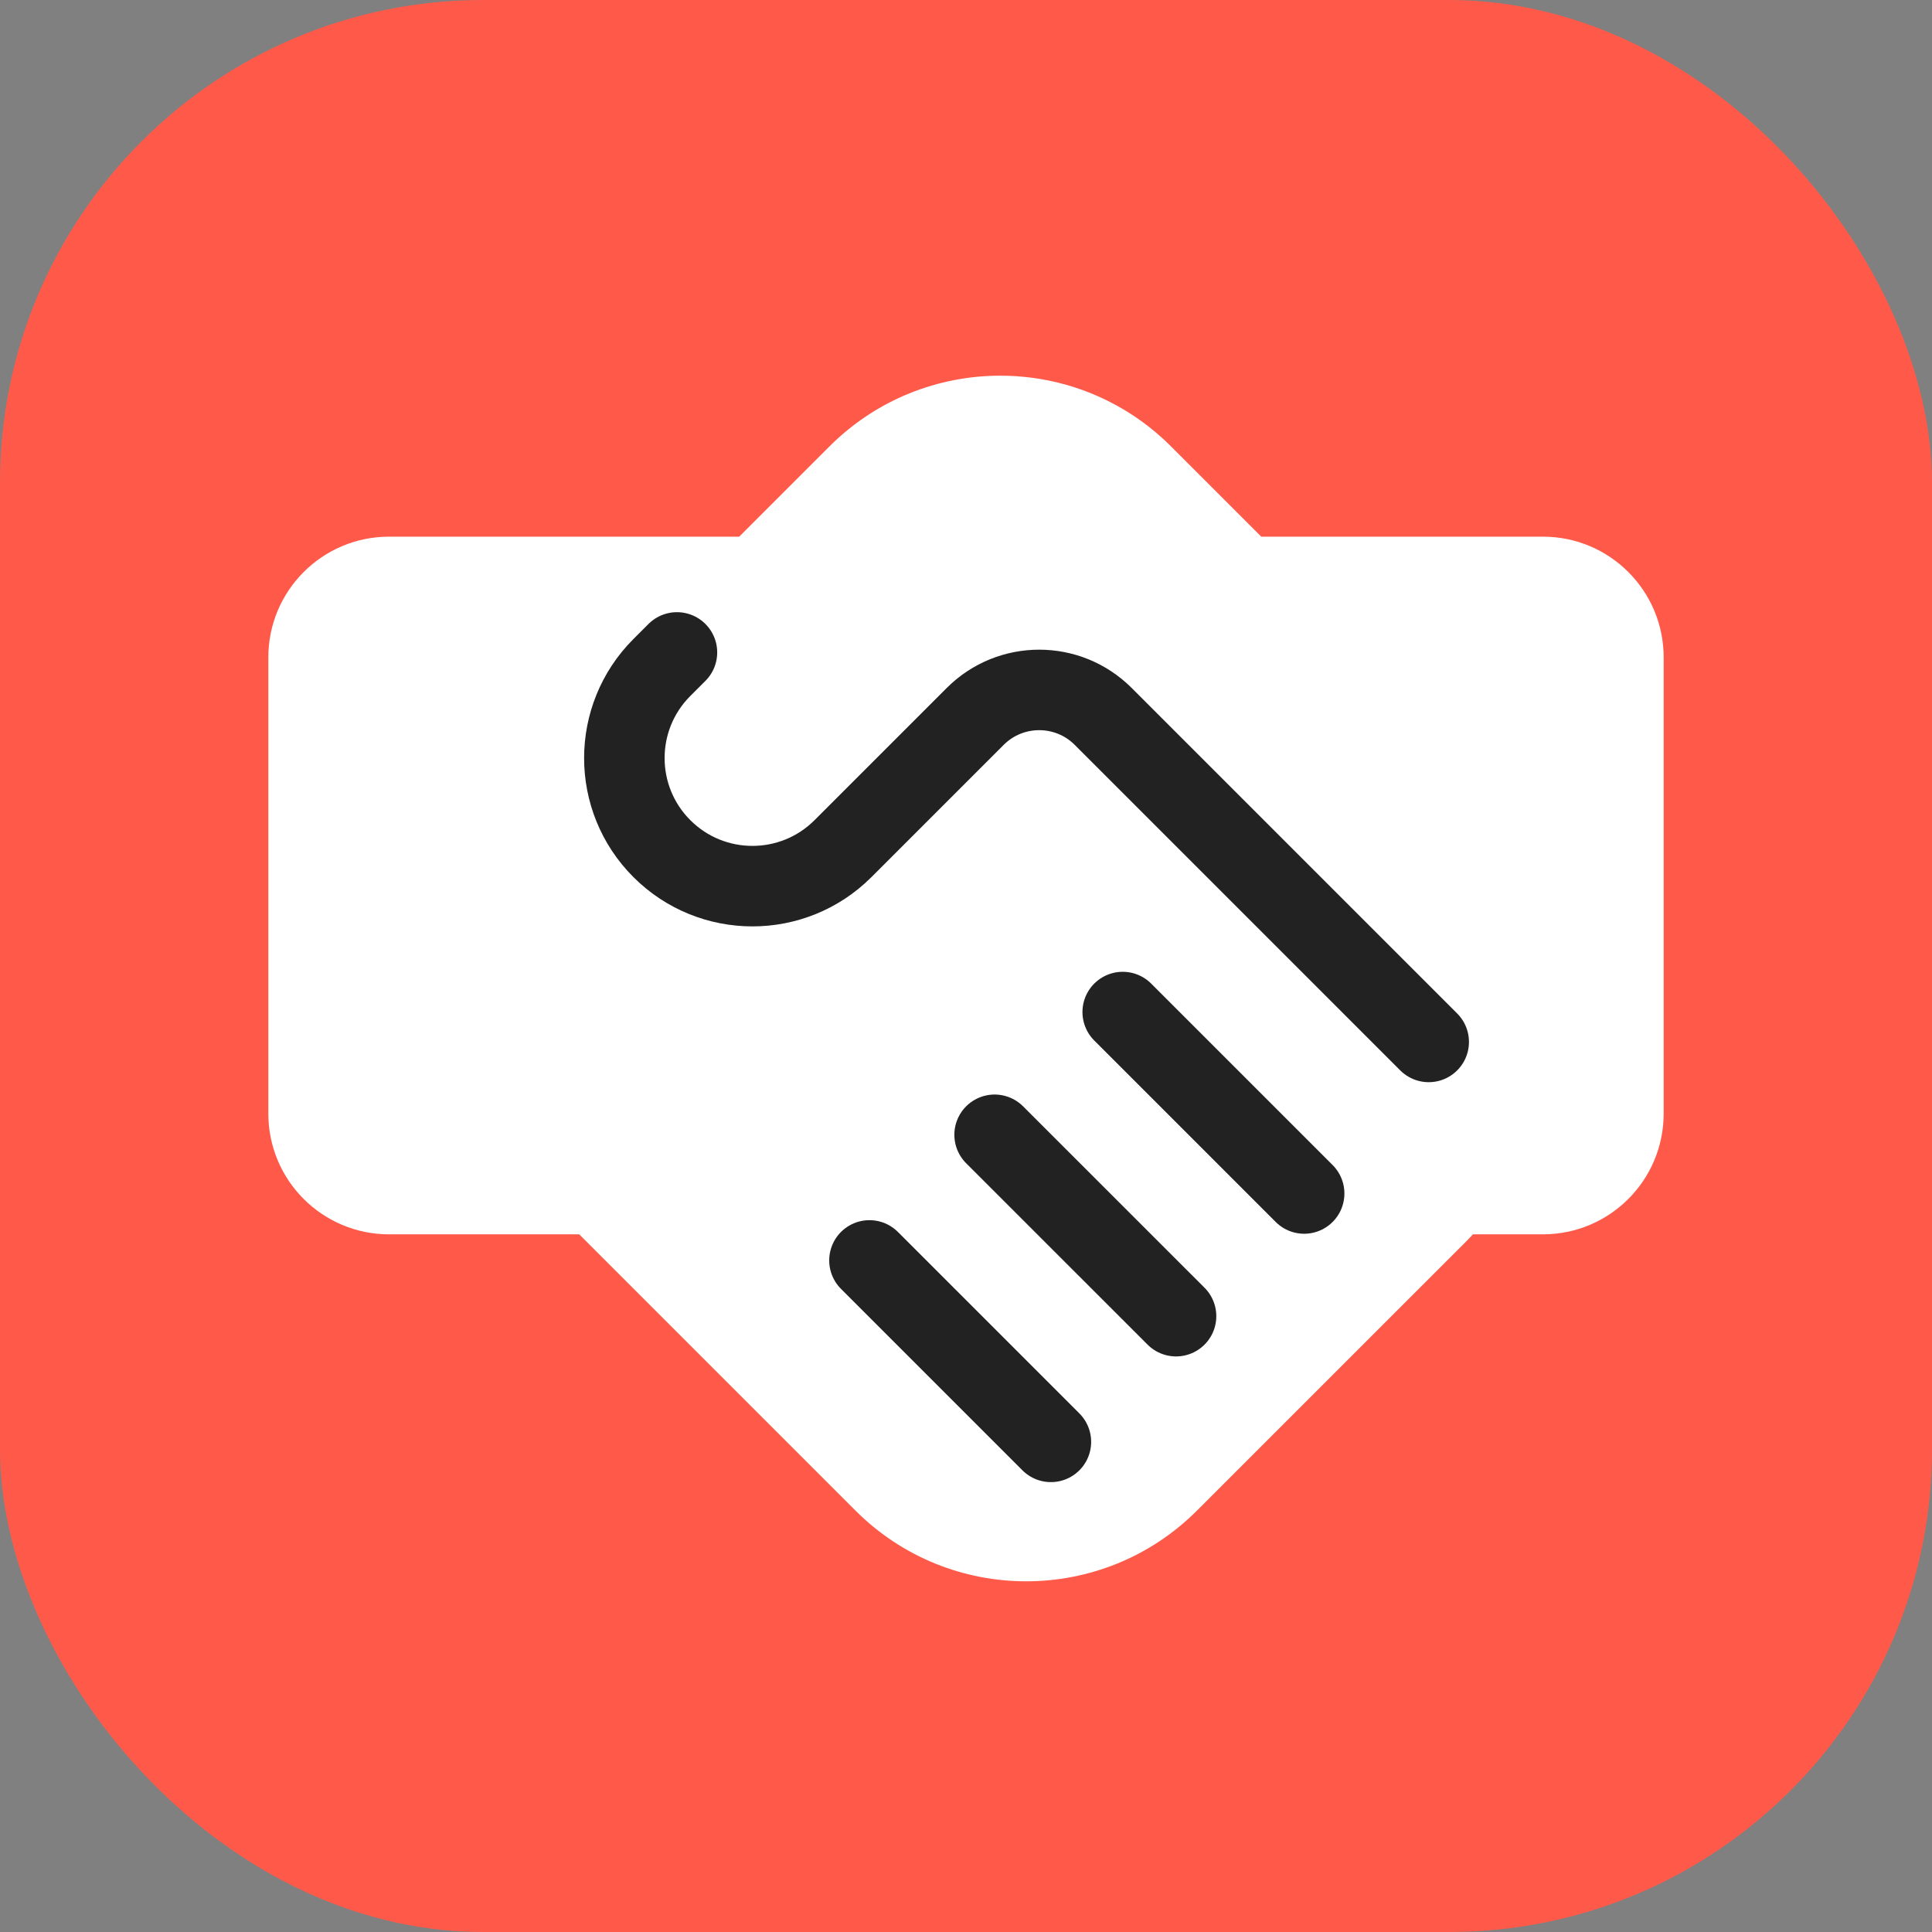 <svg width="36" height="36" viewBox="0 0 36 36" fill="none" xmlns="http://www.w3.org/2000/svg">
<rect x="0" y="0" width="36" height="36" fill="#808080" stroke="none"/>
<rect width="36" height="36" rx="9" fill="#FF5A49"/>
<path fill-rule="evenodd" clip-rule="evenodd" d="M10.793 23H7.25C6.007 23 5 21.993 5 20.75V12.25C5 11.007 6.007 10 7.25 10H13.774L15.456 8.318C17.214 6.561 20.063 6.561 21.82 8.318L23.502 10H28.75C29.993 10 31 11.007 31 12.25V20.75C31 21.993 29.993 23 28.75 23H27.447C27.406 23.044 27.364 23.088 27.321 23.131L22.304 28.147C20.547 29.905 17.698 29.905 15.94 28.147L10.793 23Z" fill="white"/>
<path d="M12.614 12.157L12.333 12.438C11.401 13.37 11.401 14.881 12.333 15.813V15.813C13.265 16.745 14.776 16.745 15.708 15.813L18.171 13.35C18.83 12.691 19.898 12.691 20.557 13.35L26.622 19.415" stroke="#222222" stroke-width="1.5" stroke-linecap="round" stroke-linejoin="round"/>
<path d="M18.533 21.145L21.914 24.525" stroke="#222222" stroke-width="1.5" stroke-linecap="round" stroke-linejoin="round"/>
<path d="M16.201 23.486L19.582 26.867" stroke="#222222" stroke-width="1.5" stroke-linecap="round" stroke-linejoin="round"/>
<path d="M20.92 18.858L24.301 22.239" stroke="#222222" stroke-width="1.5" stroke-linecap="round" stroke-linejoin="round"/>
</svg>
